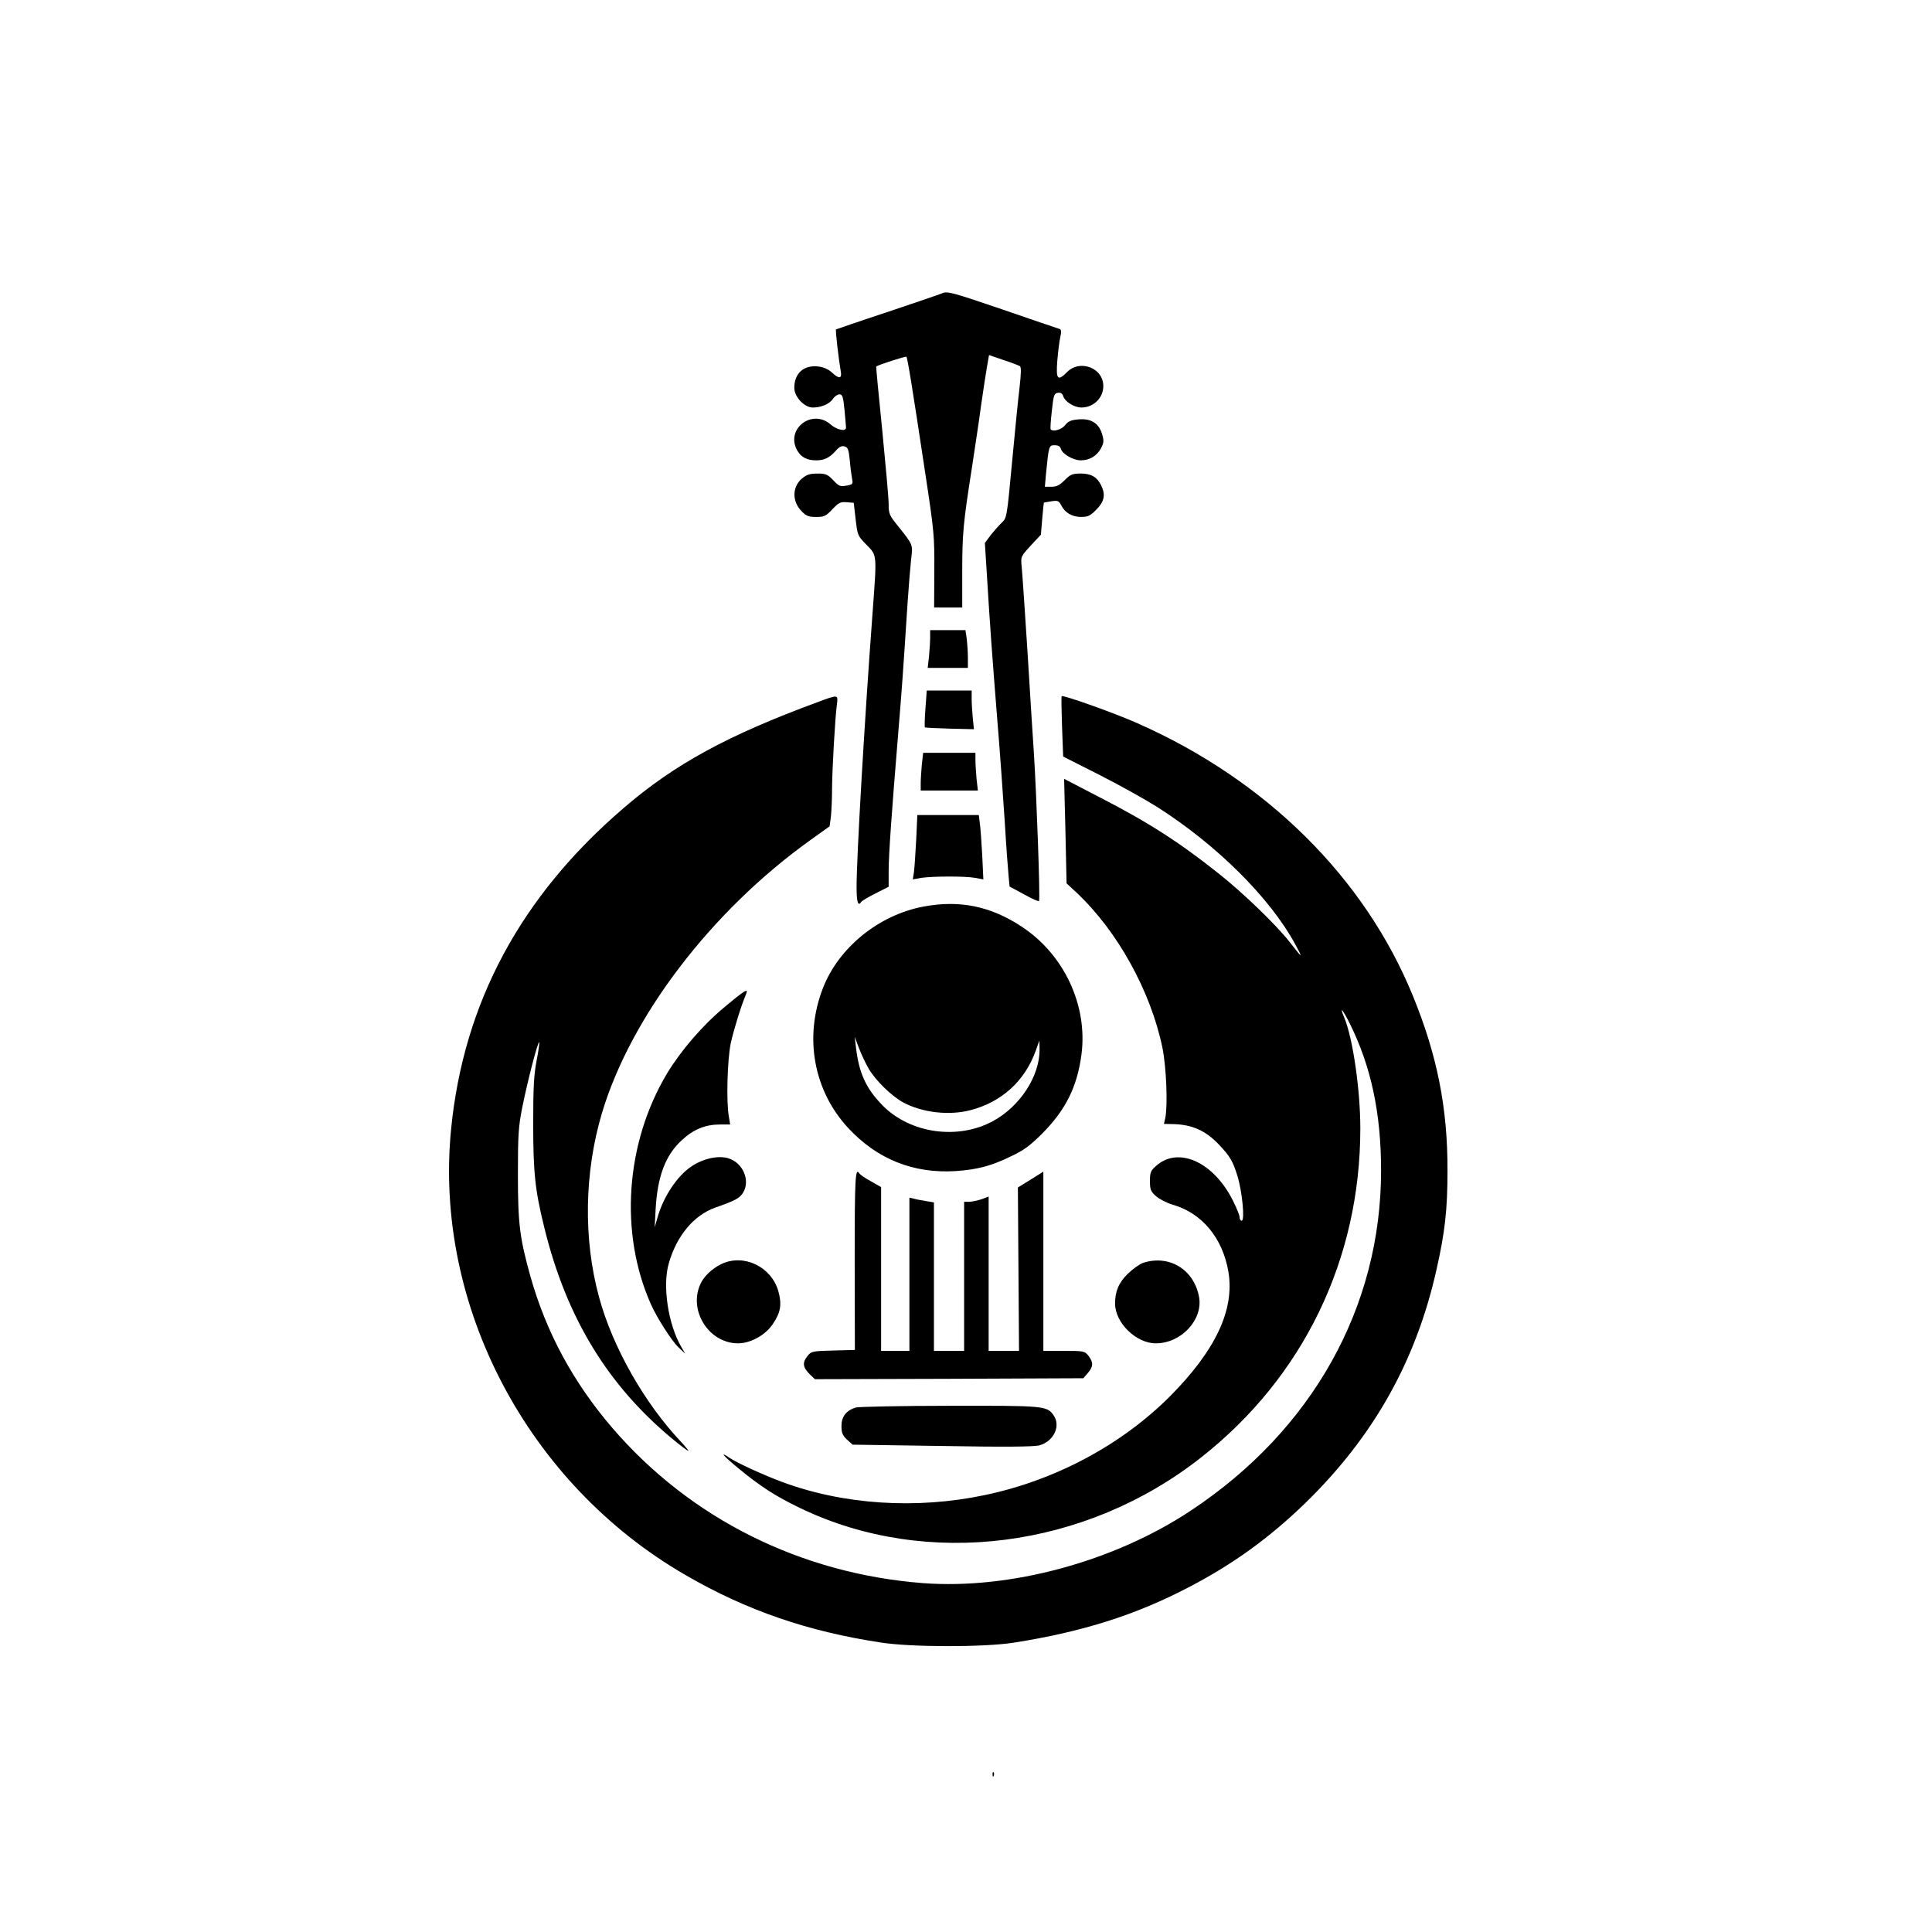 <?xml version="1.0" standalone="no"?>
<!DOCTYPE svg PUBLIC "-//W3C//DTD SVG 20010904//EN"
 "http://www.w3.org/TR/2001/REC-SVG-20010904/DTD/svg10.dtd">
<svg version="1.0" xmlns="http://www.w3.org/2000/svg"
 width="1024pt" height="1024pt" viewBox="0 0 1024 1024"
 preserveAspectRatio="xMidYMid meet">

<g transform="translate(0,1024) scale(0.1,-0.1)"
fill="#000000" stroke="none">
<path d="M4995 8686 c-17 -7 -149 -52 -295 -101 -146 -48 -267 -90 -269 -91
-4 -3 14 -158 25 -221 8 -41 -9 -43 -47 -7 -16 15 -43 28 -68 31 -79 11 -131
-34 -131 -113 0 -47 53 -104 98 -104 45 0 89 19 107 46 8 13 24 24 34 24 16 0
20 -12 27 -82 4 -46 8 -87 8 -93 2 -24 -46 -15 -80 14 -100 89 -245 -25 -177
-139 20 -34 52 -50 99 -50 43 0 71 14 104 51 18 21 31 27 46 23 18 -5 22 -16
28 -73 3 -37 9 -81 12 -98 6 -29 4 -31 -30 -37 -33 -6 -40 -3 -70 29 -30 31
-39 35 -84 35 -40 0 -57 -6 -81 -26 -53 -44 -54 -123 -1 -175 23 -24 37 -29
76 -29 42 0 51 4 86 41 33 35 43 40 76 37 l37 -3 10 -87 c10 -86 11 -88 58
-136 56 -57 55 -46 32 -357 -43 -574 -85 -1298 -85 -1457 0 -80 8 -105 25 -78
4 6 38 26 76 45 l69 35 0 83 c0 85 16 310 50 722 19 229 26 322 50 695 6 91
15 197 19 235 10 79 11 76 -68 175 -48 59 -51 67 -51 119 0 31 -16 207 -34
391 -19 184 -33 336 -32 337 7 8 157 56 160 52 6 -6 30 -153 98 -604 50 -327
51 -348 50 -532 l-1 -193 74 0 75 0 0 188 c0 203 5 257 51 551 16 106 39 256
49 333 11 77 25 168 31 203 l11 63 76 -26 c43 -14 82 -29 88 -33 7 -6 6 -39
-2 -111 -7 -57 -25 -236 -40 -398 -27 -292 -28 -295 -54 -320 -15 -14 -41 -44
-59 -66 l-31 -42 10 -158 c16 -267 30 -456 55 -769 14 -165 31 -410 40 -545 8
-135 18 -268 21 -297 l5 -52 76 -41 c41 -23 77 -39 80 -36 7 6 -13 561 -27
781 -5 77 -21 320 -34 540 -14 220 -28 424 -31 452 -5 53 -5 53 48 111 l54 58
7 84 c4 46 8 85 9 86 1 0 19 4 40 7 33 5 39 3 52 -22 20 -39 57 -61 106 -61
35 0 48 6 80 39 43 43 50 80 24 131 -22 43 -53 60 -108 60 -43 0 -54 -5 -84
-35 -27 -27 -43 -35 -70 -35 l-35 0 6 68 c15 150 15 152 46 152 19 0 29 -6 33
-19 7 -27 65 -61 105 -61 47 0 85 23 107 63 16 31 17 40 6 77 -17 57 -59 83
-125 77 -39 -3 -55 -10 -71 -31 -18 -23 -62 -36 -76 -22 -3 3 0 47 6 98 9 84
12 93 32 96 14 2 23 -3 28 -17 9 -30 58 -61 97 -61 72 0 127 64 114 134 -16
83 -127 116 -188 56 -52 -53 -62 -43 -54 58 4 48 11 105 16 126 6 26 5 39 -3
42 -7 2 -143 48 -302 103 -267 91 -293 98 -320 87z"/>
<path d="M4930 6861 c0 -21 -3 -66 -6 -100 l-7 -61 107 0 106 0 0 54 c0 29 -3
74 -6 100 l-7 46 -93 0 -94 0 0 -39z"/>
<path d="M4905 6484 c-4 -52 -5 -97 -3 -99 1 -2 61 -5 132 -7 l128 -3 -6 59
c-3 32 -6 79 -6 102 l0 44 -119 0 -119 0 -7 -96z"/>
<path d="M4335 6519 c-476 -175 -760 -329 -1031 -563 -544 -467 -847 -1031
-913 -1700 -93 -935 406 -1882 1244 -2365 323 -187 646 -298 1035 -357 163
-25 541 -25 700 -1 364 57 647 146 930 294 235 122 428 262 619 447 362 353
587 754 695 1238 45 199 58 319 58 523 1 334 -55 613 -184 928 -256 626 -777
1142 -1458 1443 -118 53 -396 152 -403 144 -2 -3 -1 -76 2 -162 l6 -158 188
-95 c103 -52 243 -130 310 -172 316 -201 598 -481 732 -728 43 -79 40 -77 -32
15 -68 87 -245 258 -370 357 -212 169 -377 275 -640 410 l-183 95 7 -277 6
-277 55 -51 c216 -204 391 -521 453 -820 21 -103 29 -307 15 -374 l-7 -30 48
-1 c101 -2 174 -35 244 -109 59 -63 73 -86 98 -167 25 -82 40 -236 22 -236 -6
0 -11 8 -11 19 0 10 -16 49 -35 87 -103 206 -290 290 -408 184 -28 -25 -32
-34 -32 -80 0 -45 4 -55 32 -80 17 -15 57 -36 88 -45 157 -45 266 -178 296
-357 33 -201 -68 -415 -310 -659 -258 -258 -608 -445 -980 -523 -364 -77 -752
-52 -1080 71 -92 34 -241 102 -274 126 -59 40 -32 9 50 -58 115 -95 198 -148
328 -210 668 -320 1508 -213 2121 270 542 426 844 1051 844 1744 0 206 -40
479 -85 587 -27 64 -10 47 28 -29 114 -228 167 -478 167 -781 0 -724 -364
-1375 -1006 -1801 -408 -272 -961 -421 -1422 -386 -648 50 -1233 342 -1646
822 -207 241 -351 506 -435 805 -56 201 -66 276 -66 539 0 211 3 254 23 355
28 140 83 352 90 346 2 -3 -4 -47 -14 -98 -14 -74 -18 -141 -18 -328 0 -268
10 -358 59 -557 117 -478 338 -840 688 -1127 38 -31 71 -56 75 -56 3 0 -12 19
-34 43 -197 207 -367 506 -439 772 -84 308 -78 660 15 974 153 513 581 1074
1109 1451 l98 70 7 52 c3 29 6 94 6 143 0 97 16 382 26 453 6 51 7 51 -101 11z"/>
<path d="M4886 6189 c-3 -34 -6 -79 -6 -100 l0 -39 151 0 152 0 -7 61 c-3 34
-6 79 -6 100 l0 39 -139 0 -138 0 -7 -61z"/>
<path d="M4856 5788 c-4 -73 -9 -150 -12 -171 l-6 -38 44 8 c59 9 233 10 287
0 l43 -8 -6 128 c-4 70 -9 147 -13 171 l-5 42 -163 0 -163 0 -6 -132z"/>
<path d="M4895 5435 c-237 -44 -451 -218 -534 -434 -100 -259 -49 -541 134
-739 154 -166 346 -243 570 -229 115 8 189 27 295 79 68 32 101 57 166 122
123 125 183 245 206 417 34 260 -92 531 -319 679 -163 107 -327 141 -518 105z
m-291 -859 c36 -62 121 -145 183 -179 101 -54 242 -71 357 -41 165 43 288 154
346 316 l19 53 1 -47 c1 -141 -103 -302 -247 -380 -185 -101 -437 -66 -583 81
-90 91 -128 173 -144 316 l-6 50 23 -61 c13 -34 36 -82 51 -108z"/>
<path d="M3841 4903 c-116 -96 -231 -230 -304 -350 -222 -369 -256 -849 -86
-1228 31 -70 110 -193 144 -225 l37 -35 -21 36 c-70 120 -101 326 -66 444 42
146 133 254 245 294 105 37 128 49 147 77 42 65 2 161 -77 185 -53 16 -132 -1
-195 -43 -75 -50 -149 -160 -180 -271 l-15 -52 5 96 c10 175 52 287 140 367
62 57 124 82 202 82 l53 0 -7 43 c-14 78 -8 297 10 387 16 72 55 199 82 263
13 31 -9 18 -114 -70z"/>
<path d="M4530 3558 l1 -473 -115 -3 c-110 -3 -116 -4 -136 -29 -28 -35 -25
-59 9 -94 l30 -29 711 2 712 3 24 28 c29 34 30 56 3 91 -20 25 -24 26 -130 26
l-109 0 0 475 0 475 -67 -42 -68 -42 3 -433 3 -433 -81 0 -80 0 0 409 0 409
-37 -14 c-21 -7 -50 -13 -65 -14 l-28 0 0 -395 0 -395 -80 0 -80 0 0 394 0
393 -42 7 c-24 4 -53 9 -65 13 l-23 5 0 -406 0 -406 -75 0 -75 0 0 434 0 434
-54 31 c-30 16 -57 35 -61 41 -22 36 -25 -20 -25 -462z"/>
<path d="M3825 3541 c-47 -22 -89 -61 -109 -99 -72 -141 37 -321 195 -322 67
0 145 43 185 102 42 62 49 105 29 176 -38 129 -183 198 -300 143z"/>
<path d="M6060 3547 c-19 -6 -55 -32 -81 -57 -49 -47 -69 -94 -69 -160 1 -102
112 -210 216 -210 135 0 252 126 229 247 -27 144 -157 224 -295 180z"/>
<path d="M4536 2780 c-51 -16 -76 -48 -76 -98 0 -36 5 -49 29 -72 l30 -27 474
-7 c335 -6 486 -4 515 3 77 21 116 103 76 160 -35 50 -49 51 -551 50 -257 0
-481 -5 -497 -9z"/>
<path d="M5261 834 c0 -11 3 -14 6 -6 3 7 2 16 -1 19 -3 4 -6 -2 -5 -13z"/>
</g>
</svg>
